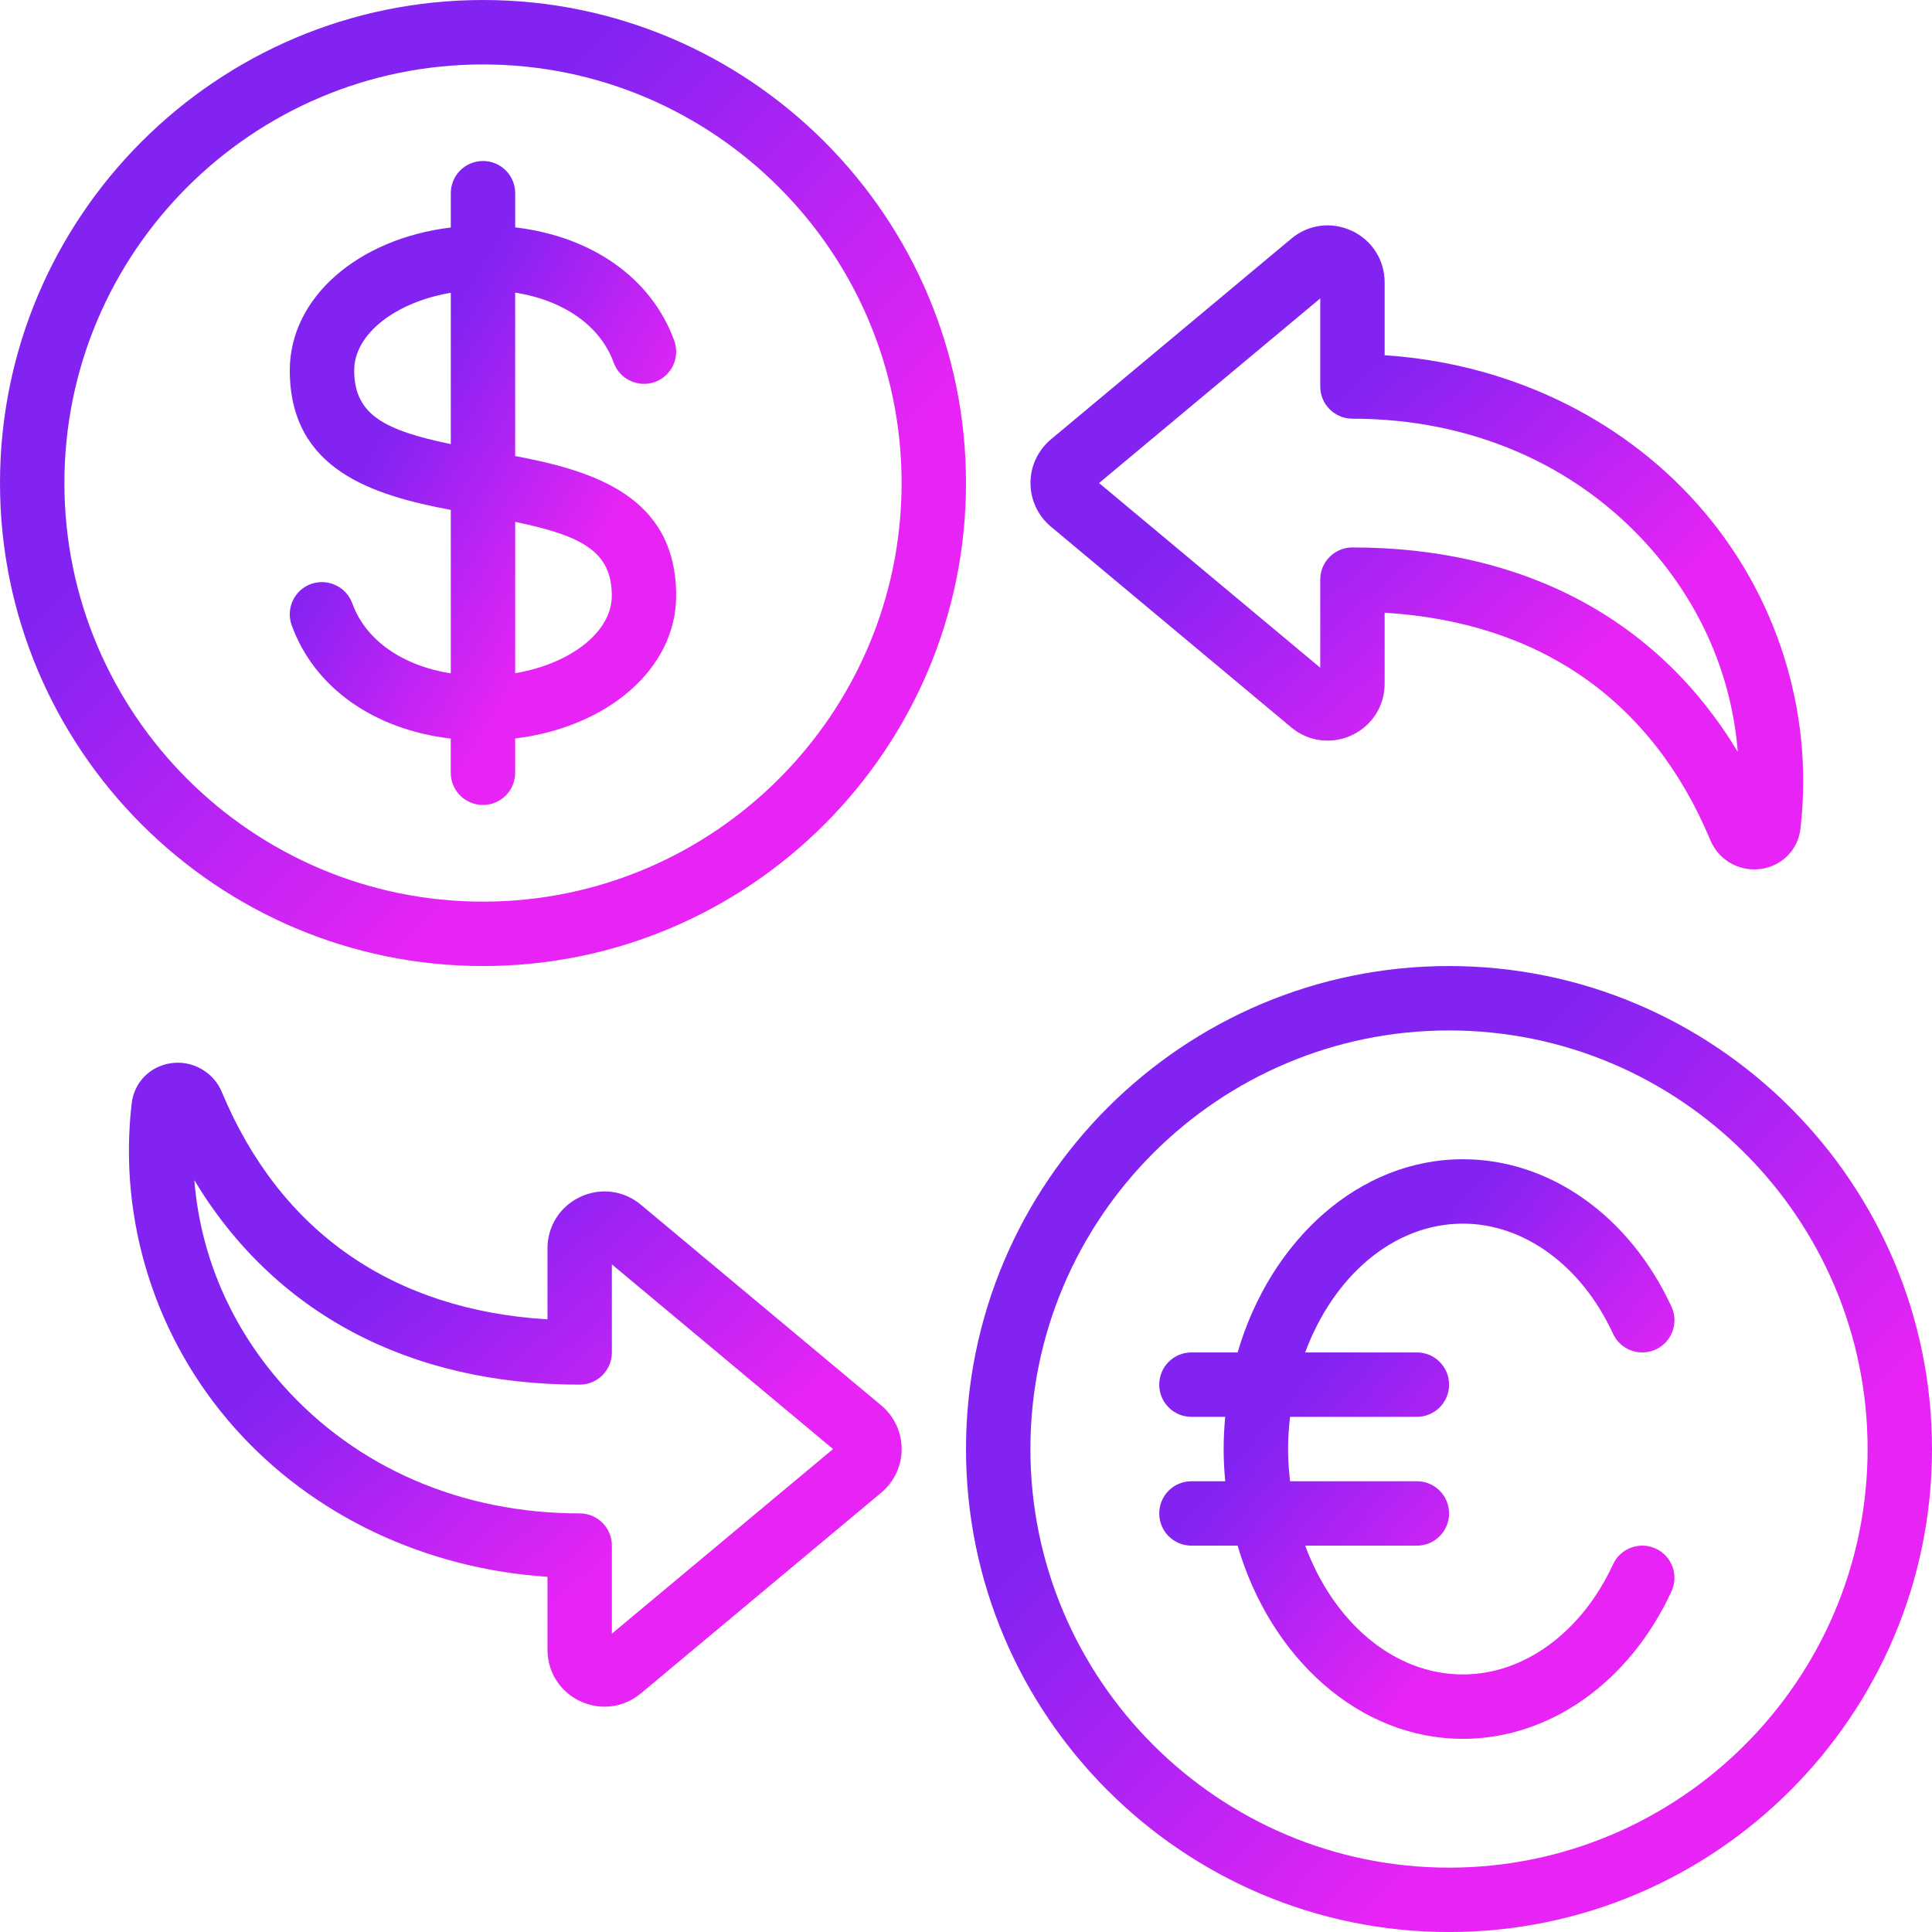 <svg width="48" height="48" viewBox="0 0 48 48" fill="none" xmlns="http://www.w3.org/2000/svg">
<g clip-path="url(#clip0_896_9185)">
<path d="M12 24.001C18.617 24.001 24 18.618 24 12.001C24 5.384 18.618 0 12 0C5.382 0 0 5.383 0 12.001C0 18.618 5.383 24.001 12 24.001ZM12 1.601C17.734 1.601 22.4 6.266 22.4 12.001C22.4 17.735 17.734 22.401 12 22.401C6.266 22.401 1.6 17.735 1.6 12.001C1.6 6.266 6.266 1.601 12 1.601Z" fill="url(#paint0_linear_896_9185)"/>
<path d="M36 48.001C42.617 48.001 48 42.618 48 36.001C48 29.384 42.617 24.001 36 24.001C29.383 24.001 24 29.384 24 36.001C24 42.618 29.383 48.001 36 48.001ZM36 25.601C41.734 25.601 46.4 30.267 46.4 36.001C46.4 41.735 41.734 46.401 36 46.401C30.266 46.401 25.6 41.735 25.6 36.001C25.6 30.267 30.266 25.601 36 25.601Z" fill="url(#paint1_linear_896_9185)"/>
<path d="M33.583 5.734C33.081 5.499 32.503 5.575 32.08 5.931L26.11 10.916C25.787 11.186 25.602 11.582 25.602 12C25.602 12.418 25.786 12.815 26.111 13.086L32.078 18.069C32.502 18.425 33.078 18.501 33.583 18.267C34.088 18.032 34.401 17.541 34.401 16.984V15.223C38.251 15.457 41.04 17.398 42.491 20.868C42.674 21.316 43.109 21.6 43.582 21.6C43.638 21.6 43.694 21.596 43.749 21.588C44.278 21.514 44.674 21.108 44.732 20.584C45.07 17.667 44.135 14.727 42.166 12.517C40.231 10.345 37.435 9.025 34.401 8.826V7.016C34.401 6.46 34.087 5.968 33.583 5.733V5.734ZM40.972 13.583C42.27 15.039 43.025 16.806 43.175 18.681C41.196 15.39 37.857 13.601 33.601 13.601C33.158 13.601 32.801 13.958 32.801 14.401V16.589L27.306 12.001L32.801 7.414V9.602C32.801 10.044 33.158 10.402 33.601 10.402C36.526 10.402 39.145 11.531 40.972 13.583Z" fill="url(#paint2_linear_896_9185)"/>
<path d="M14.42 42.267C14.614 42.358 14.818 42.402 15.021 42.402C15.345 42.402 15.663 42.289 15.923 42.071L21.893 37.086C22.216 36.815 22.401 36.42 22.401 36.002C22.401 35.583 22.217 35.187 21.892 34.915L15.925 29.933C15.5 29.577 14.924 29.5 14.42 29.735C13.915 29.97 13.602 30.461 13.602 31.018V32.779C9.752 32.545 6.963 30.604 5.512 27.134C5.306 26.634 4.781 26.339 4.254 26.414C3.725 26.488 3.33 26.894 3.271 27.418C2.933 30.334 3.868 33.275 5.837 35.485C7.772 37.657 10.568 38.977 13.602 39.175V40.986C13.602 41.542 13.916 42.034 14.42 42.269V42.267ZM7.031 34.419C5.734 32.962 4.978 31.196 4.828 29.321C6.807 32.611 10.146 34.401 14.402 34.401C14.845 34.401 15.202 34.043 15.202 33.601V31.413L20.697 36.001L15.202 40.588V38.4C15.202 37.958 14.845 37.6 14.402 37.6C11.477 37.6 8.858 36.471 7.031 34.419Z" fill="url(#paint3_linear_896_9185)"/>
<path d="M11.2 12.669V16.73C9.996 16.537 9.086 15.91 8.752 14.989C8.601 14.574 8.141 14.362 7.727 14.509C7.312 14.659 7.097 15.118 7.247 15.534C7.811 17.09 9.29 18.125 11.199 18.35V19.199C11.199 19.642 11.556 19.999 11.999 19.999C12.441 19.999 12.799 19.642 12.799 19.199V18.347C15.096 18.069 16.799 16.613 16.799 14.799C16.799 12.316 14.725 11.695 12.799 11.33V7.269C14.003 7.462 14.912 8.089 15.247 9.01C15.397 9.426 15.857 9.638 16.272 9.49C16.687 9.34 16.901 8.881 16.752 8.466C16.188 6.91 14.709 5.874 12.8 5.649V4.8C12.8 4.358 12.442 4 12 4C11.557 4 11.2 4.358 11.2 4.8V5.652C8.903 5.93 7.2 7.386 7.2 9.2C7.2 11.683 9.274 12.304 11.2 12.669ZM15.2 14.8C15.2 15.711 14.16 16.496 12.8 16.726V12.966C14.453 13.309 15.2 13.699 15.2 14.8ZM11.2 7.274V11.034C9.547 10.691 8.8 10.302 8.8 9.201C8.8 8.29 9.84 7.504 11.2 7.274Z" fill="url(#paint4_linear_896_9185)"/>
<path d="M28.801 37.601C28.801 38.043 29.158 38.401 29.601 38.401H30.748C31.566 41.193 33.764 43.201 36.346 43.201C38.499 43.201 40.485 41.797 41.528 39.536C41.713 39.134 41.538 38.659 41.137 38.474C40.735 38.29 40.26 38.465 40.075 38.866C39.297 40.552 37.868 41.601 36.347 41.601C34.618 41.601 33.126 40.29 32.427 38.401H35.202C35.644 38.401 36.002 38.043 36.002 37.601C36.002 37.158 35.644 36.801 35.202 36.801H32.051C32.022 36.538 32.002 36.273 32.002 36.001C32.002 35.729 32.022 35.463 32.051 35.201H35.202C35.644 35.201 36.002 34.843 36.002 34.401C36.002 33.958 35.644 33.601 35.202 33.601H32.427C33.126 31.712 34.618 30.401 36.347 30.401C37.868 30.401 39.298 31.45 40.075 33.136C40.26 33.537 40.734 33.713 41.137 33.527C41.538 33.342 41.714 32.867 41.528 32.466C40.485 30.205 38.5 28.801 36.346 28.801C33.764 28.801 31.566 30.809 30.748 33.601H29.601C29.158 33.601 28.801 33.958 28.801 34.401C28.801 34.843 29.158 35.201 29.601 35.201H30.44C30.416 35.464 30.401 35.73 30.401 36.001C30.401 36.271 30.416 36.538 30.44 36.801H29.601C29.158 36.801 28.801 37.158 28.801 37.601Z" fill="url(#paint5_linear_896_9185)"/>
</g>
<defs>
<linearGradient id="paint0_linear_896_9185" x1="8" y1="8" x2="17" y2="16.75" gradientUnits="userSpaceOnUse">
<stop stop-color="#8223F2"/>
<stop offset="1" stop-color="#E724F5"/>
</linearGradient>
<linearGradient id="paint1_linear_896_9185" x1="32" y1="32.001" x2="41" y2="40.751" gradientUnits="userSpaceOnUse">
<stop stop-color="#8223F2"/>
<stop offset="1" stop-color="#E724F5"/>
</linearGradient>
<linearGradient id="paint2_linear_896_9185" x1="32.001" y1="10.933" x2="37.933" y2="17.853" gradientUnits="userSpaceOnUse">
<stop stop-color="#8223F2"/>
<stop offset="1" stop-color="#E724F5"/>
</linearGradient>
<linearGradient id="paint3_linear_896_9185" x1="9.603" y1="31.735" x2="15.534" y2="38.655" gradientUnits="userSpaceOnUse">
<stop stop-color="#8223F2"/>
<stop offset="1" stop-color="#E724F5"/>
</linearGradient>
<linearGradient id="paint4_linear_896_9185" x1="10.399" y1="9.333" x2="15.624" y2="12.381" gradientUnits="userSpaceOnUse">
<stop stop-color="#8223F2"/>
<stop offset="1" stop-color="#E724F5"/>
</linearGradient>
<linearGradient id="paint5_linear_896_9185" x1="33.068" y1="33.601" x2="38.413" y2="38.221" gradientUnits="userSpaceOnUse">
<stop stop-color="#8223F2"/>
<stop offset="1" stop-color="#E724F5"/>
</linearGradient>
<clipPath id="clip0_896_9185">
<rect width="48" height="48" fill="white"/>
</clipPath>
</defs>
</svg>
